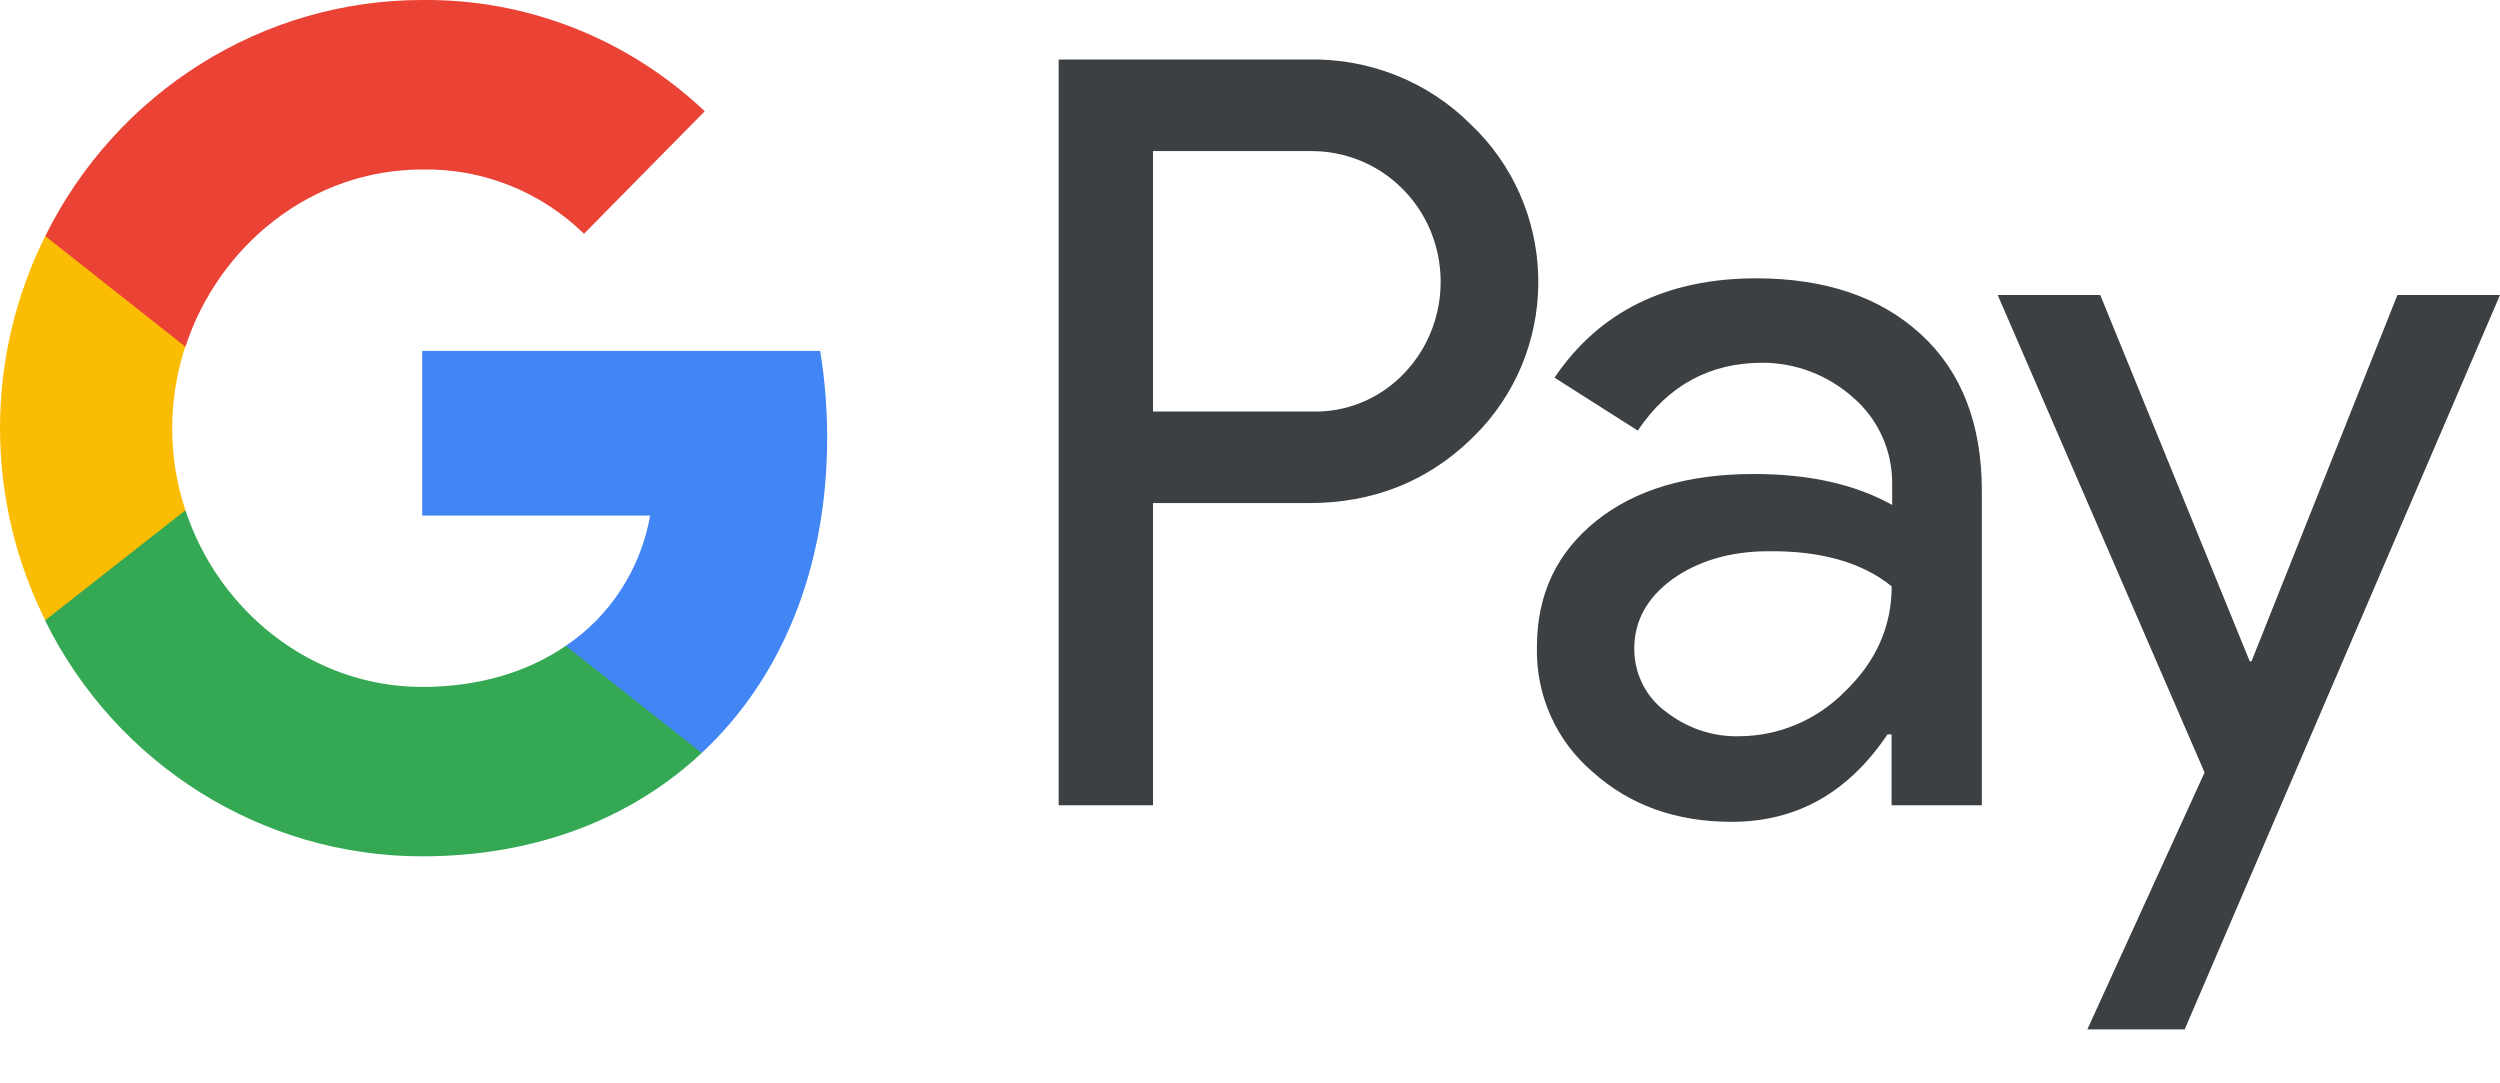 <svg width="30" height="13" viewBox="0 0 30 13" fill="none" xmlns="http://www.w3.org/2000/svg">
<path fill-rule="evenodd" clip-rule="evenodd" d="M13.836 9.663V6.037H15.707C16.474 6.037 17.121 5.781 17.648 5.274L17.775 5.145C18.739 4.096 18.675 2.462 17.648 1.492C17.135 0.978 16.431 0.7 15.707 0.714H12.704V9.663H13.836ZM13.836 4.938V1.813H15.736C16.143 1.813 16.53 1.97 16.819 2.255C17.431 2.855 17.445 3.854 16.854 4.475C16.566 4.781 16.158 4.953 15.736 4.938H13.836Z" fill="#3C4043"/>
<path fill-rule="evenodd" clip-rule="evenodd" d="M23.058 4.018C22.572 3.568 21.911 3.34 21.074 3.34C19.998 3.34 19.189 3.74 18.654 4.532L19.653 5.167C20.019 4.624 20.518 4.353 21.151 4.353C21.552 4.353 21.939 4.503 22.242 4.774C22.537 5.031 22.706 5.402 22.706 5.795V6.059C22.27 5.816 21.721 5.688 21.046 5.688C20.258 5.688 19.625 5.873 19.154 6.251C18.683 6.63 18.443 7.129 18.443 7.764C18.429 8.342 18.675 8.892 19.112 9.263C19.555 9.663 20.117 9.862 20.779 9.862C21.559 9.862 22.178 9.513 22.65 8.813H22.699V9.663H23.782V5.888C23.782 5.095 23.543 4.467 23.058 4.018ZM19.984 8.535C19.752 8.364 19.611 8.085 19.611 7.786C19.611 7.45 19.766 7.172 20.068 6.951C20.378 6.73 20.765 6.615 21.222 6.615C21.855 6.608 22.348 6.751 22.7 7.036C22.7 7.522 22.509 7.943 22.137 8.3C21.799 8.642 21.342 8.835 20.863 8.835C20.547 8.842 20.237 8.735 19.984 8.535Z" fill="#3C4043"/>
<path d="M26.216 12.353L30 3.54H28.769L27.018 7.936H26.997L25.203 3.54H23.972L26.455 9.27L25.048 12.353H26.216Z" fill="#3C4043"/>
<path d="M9.926 5.252C9.926 4.903 9.898 4.553 9.842 4.211H5.066V6.187H7.802C7.69 6.822 7.324 7.393 6.789 7.75V9.035H8.421C9.378 8.143 9.926 6.822 9.926 5.252Z" fill="#4285F4"/>
<path d="M5.066 10.276C6.431 10.276 7.584 9.82 8.421 9.035L6.789 7.75C6.332 8.064 5.748 8.243 5.066 8.243C3.744 8.243 2.625 7.336 2.225 6.123H0.543V7.45C1.402 9.184 3.153 10.276 5.066 10.276Z" fill="#34A853"/>
<path d="M2.225 6.123C2.013 5.488 2.014 4.796 2.225 4.154V2.833H0.543C-0.181 4.282 -0.181 5.995 0.543 7.443L2.225 6.123Z" fill="#FBBC04"/>
<path d="M5.066 2.034C5.791 2.02 6.487 2.298 7.008 2.805L8.457 1.335C7.535 0.464 6.325 -0.014 5.066 0C3.153 0 1.402 1.099 0.543 2.833L2.225 4.161C2.625 2.94 3.744 2.034 5.066 2.034Z" fill="#EA4335"/>
</svg>
